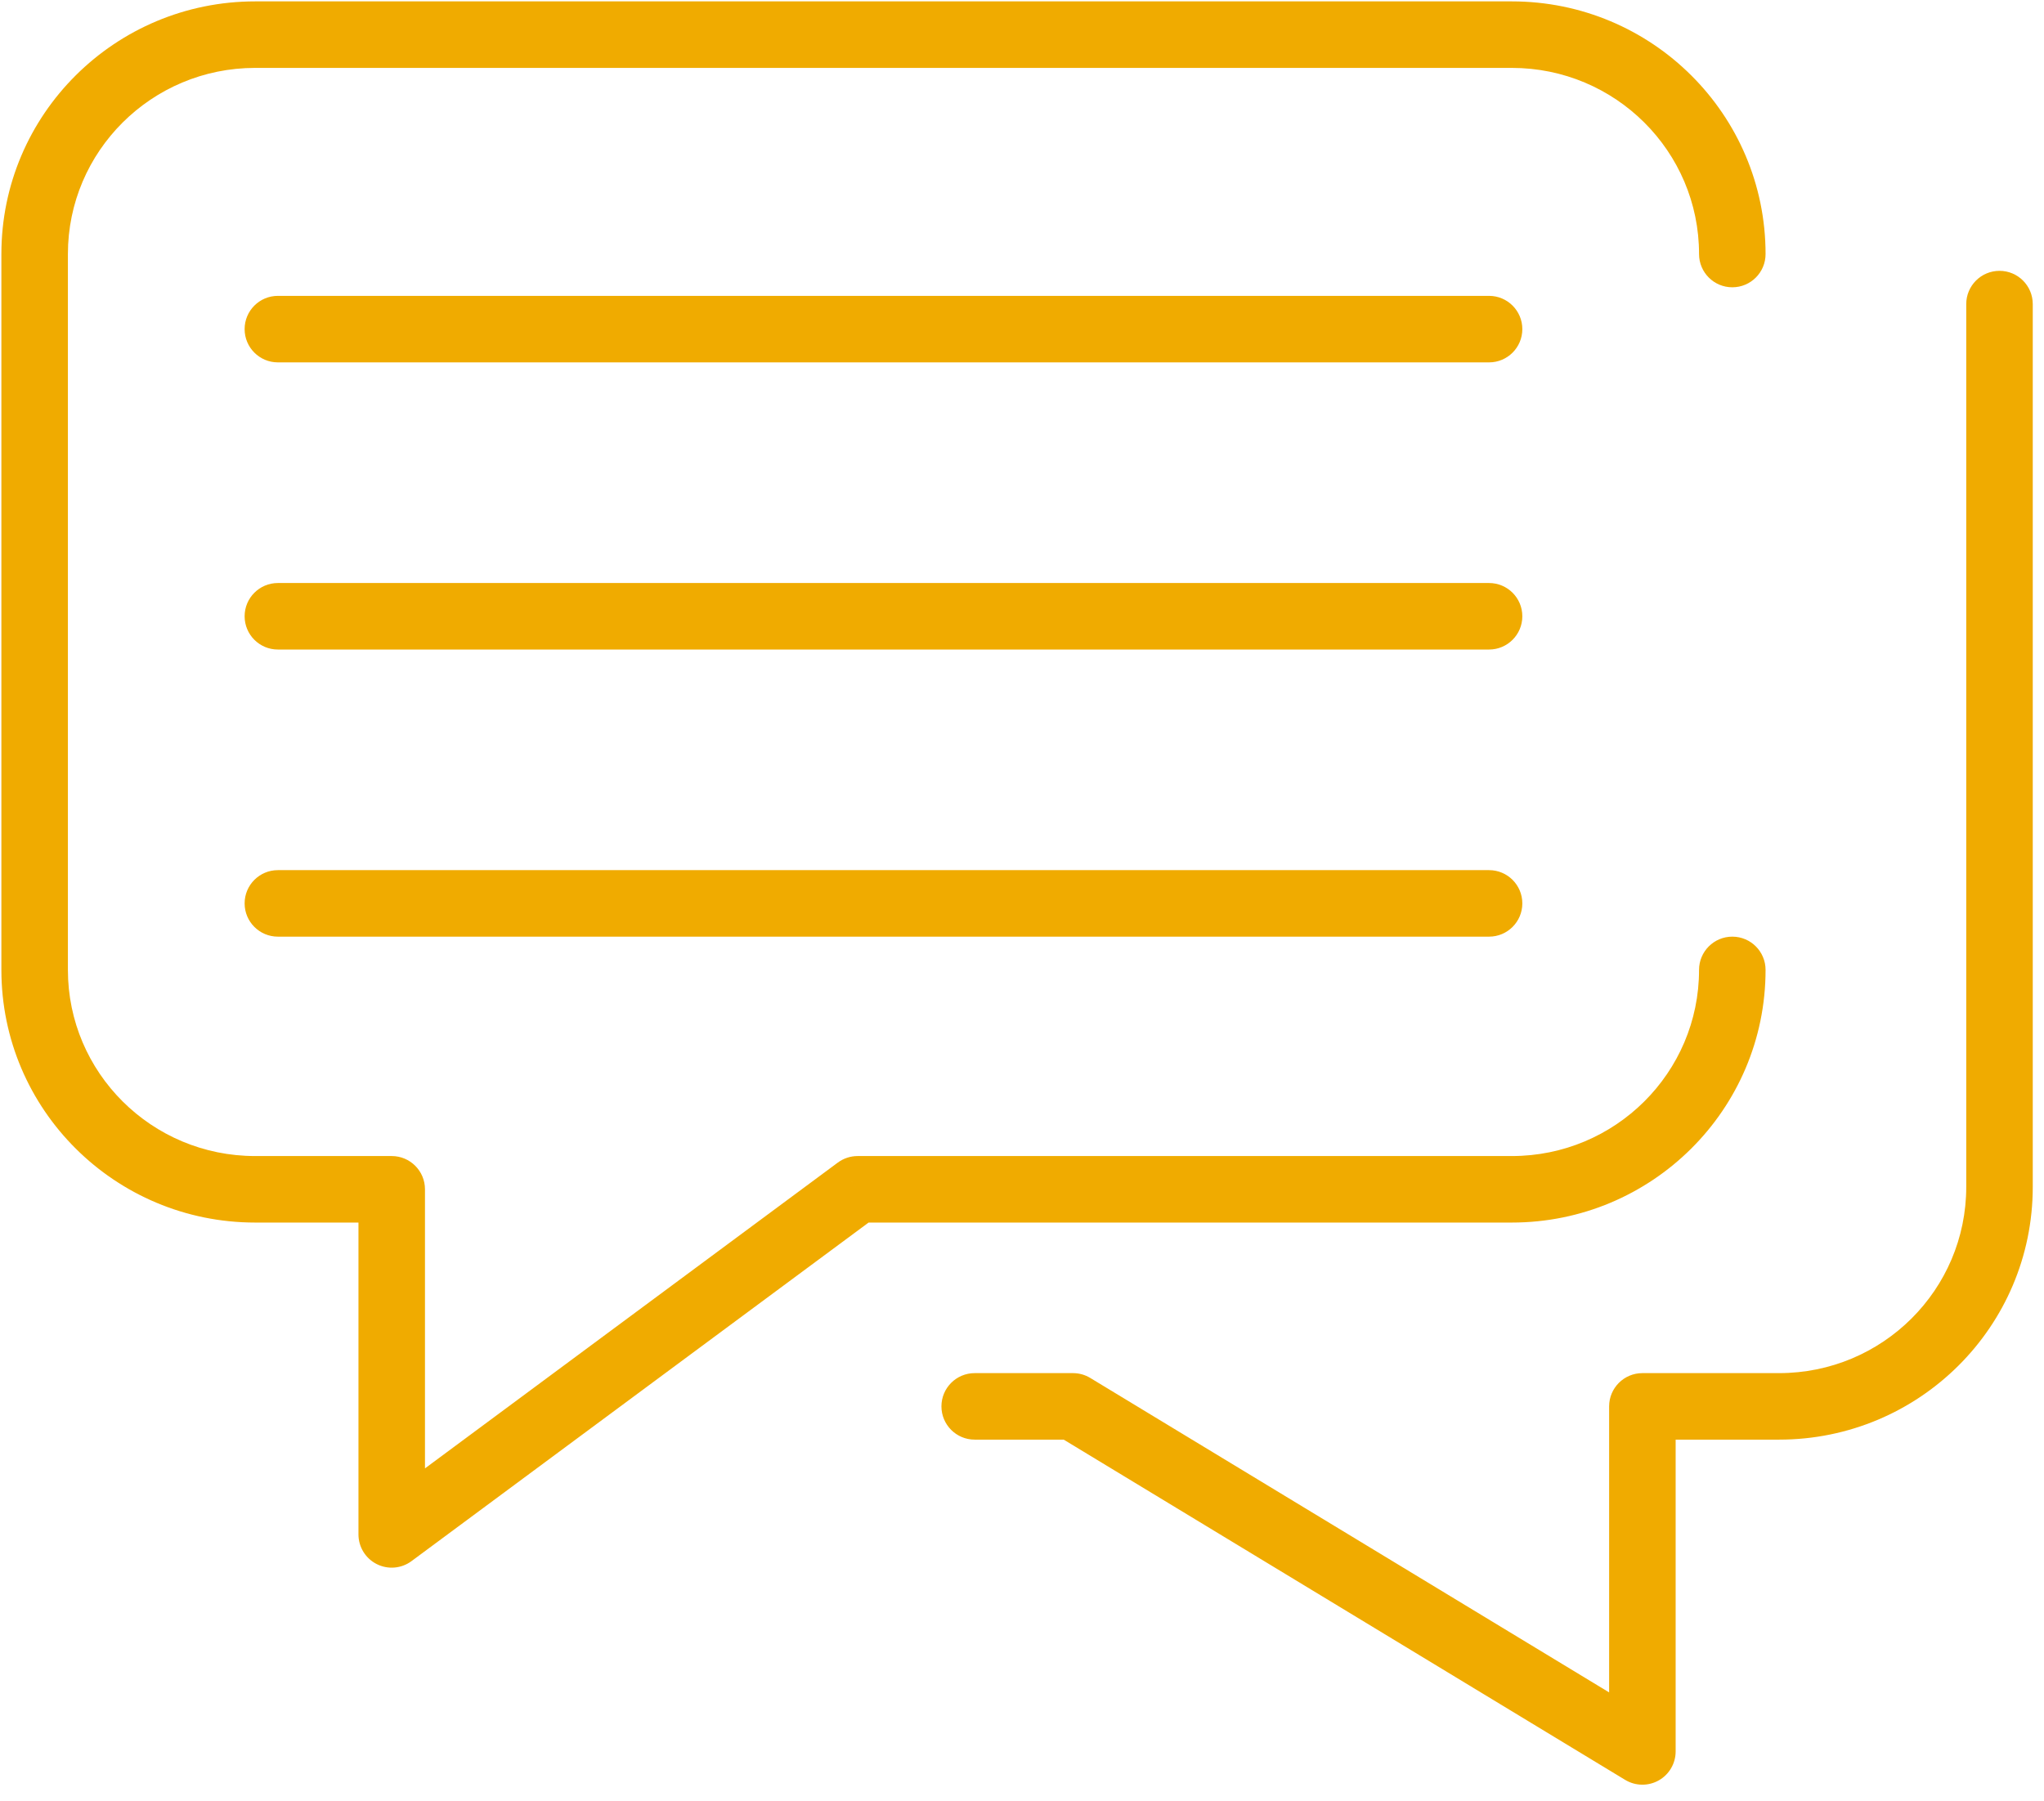 <svg width="118" height="104" viewBox="0 0 118 104" fill="none" xmlns="http://www.w3.org/2000/svg">
<path d="M101.926 55.998C101.926 54.937 101.067 54.078 100.006 54.078C98.946 54.078 98.086 54.937 98.086 55.998H101.926ZM49.51 68.665V66.745C49.099 66.745 48.698 66.877 48.367 67.122L49.51 68.665ZM22.614 88.59H20.694C20.694 89.315 21.102 89.978 21.75 90.304C22.398 90.631 23.174 90.564 23.756 90.132L22.614 88.59ZM22.614 68.665H24.534C24.534 67.604 23.674 66.745 22.614 66.745V68.665ZM98.086 14.667C98.086 15.728 98.946 16.587 100.006 16.587C101.067 16.587 101.926 15.728 101.926 14.667H98.086ZM56.269 79.278C55.208 79.278 54.349 80.137 54.349 81.198C54.349 82.258 55.208 83.118 56.269 83.118V79.278ZM61.945 81.198L62.94 79.556C62.64 79.374 62.296 79.278 61.945 79.278V81.198ZM94.815 101.12L93.82 102.762C94.413 103.121 95.153 103.133 95.757 102.793C96.362 102.453 96.735 101.813 96.735 101.12H94.815ZM94.815 81.198V79.278C93.755 79.278 92.895 80.137 92.895 81.198H94.815ZM117.351 17.557C117.351 16.496 116.492 15.637 115.431 15.637C114.371 15.637 113.511 16.496 113.511 17.557H117.351ZM16.042 50.238C14.982 50.238 14.122 51.097 14.122 52.158C14.122 53.218 14.982 54.078 16.042 54.078V50.238ZM85.964 54.078C87.024 54.078 87.884 53.218 87.884 52.158C87.884 51.097 87.024 50.238 85.964 50.238V54.078ZM16.042 33.661C14.982 33.661 14.122 34.52 14.122 35.581C14.122 36.641 14.982 37.501 16.042 37.501V33.661ZM85.964 37.501C87.024 37.501 87.884 36.641 87.884 35.581C87.884 34.52 87.024 33.661 85.964 33.661V37.501ZM16.042 17.082C14.982 17.082 14.122 17.941 14.122 19.002C14.122 20.062 14.982 20.922 16.042 20.922V17.082ZM85.964 20.922C87.024 20.922 87.884 20.062 87.884 19.002C87.884 17.941 87.024 17.082 85.964 17.082V20.922ZM98.086 55.998C98.086 61.926 93.255 66.745 87.277 66.745V70.585C95.358 70.585 101.926 64.066 101.926 55.998H98.086ZM87.277 66.745H49.51V70.585H87.277V66.745ZM48.367 67.122L21.471 87.047L23.756 90.132L50.653 70.208L48.367 67.122ZM24.534 88.59V68.665H20.694V88.59H24.534ZM22.614 66.745H14.732V70.585H22.614V66.745ZM14.732 66.745C8.751 66.745 3.92 61.926 3.92 55.998H0.08C0.08 64.066 6.649 70.585 14.732 70.585V66.745ZM3.92 55.998V14.667H0.08V55.998H3.92ZM3.92 14.667C3.92 8.741 8.751 3.92 14.732 3.92V0.08C6.649 0.08 0.08 6.602 0.08 14.667H3.92ZM14.732 3.92H87.277V0.08H14.732V3.92ZM87.277 3.92C93.255 3.92 98.086 8.741 98.086 14.667H101.926C101.926 6.602 95.358 0.08 87.277 0.08V3.92ZM56.269 83.118H61.945V79.278H56.269V83.118ZM60.95 82.84L93.82 102.762L95.81 99.478L62.94 79.556L60.95 82.84ZM96.735 101.12V81.198H92.895V101.12H96.735ZM94.815 83.118H102.704V79.278H94.815V83.118ZM102.704 83.118C110.788 83.118 117.351 76.595 117.351 68.528H113.511C113.511 74.458 108.684 79.278 102.704 79.278V83.118ZM117.351 68.528V17.557H113.511V68.528H117.351ZM16.042 54.078H85.964V50.238H16.042V54.078ZM16.042 37.501H85.964V33.661H16.042V37.501ZM16.042 20.922H85.964V17.082H16.042V20.922Z" fill="#F0AB00"/>
</svg>
